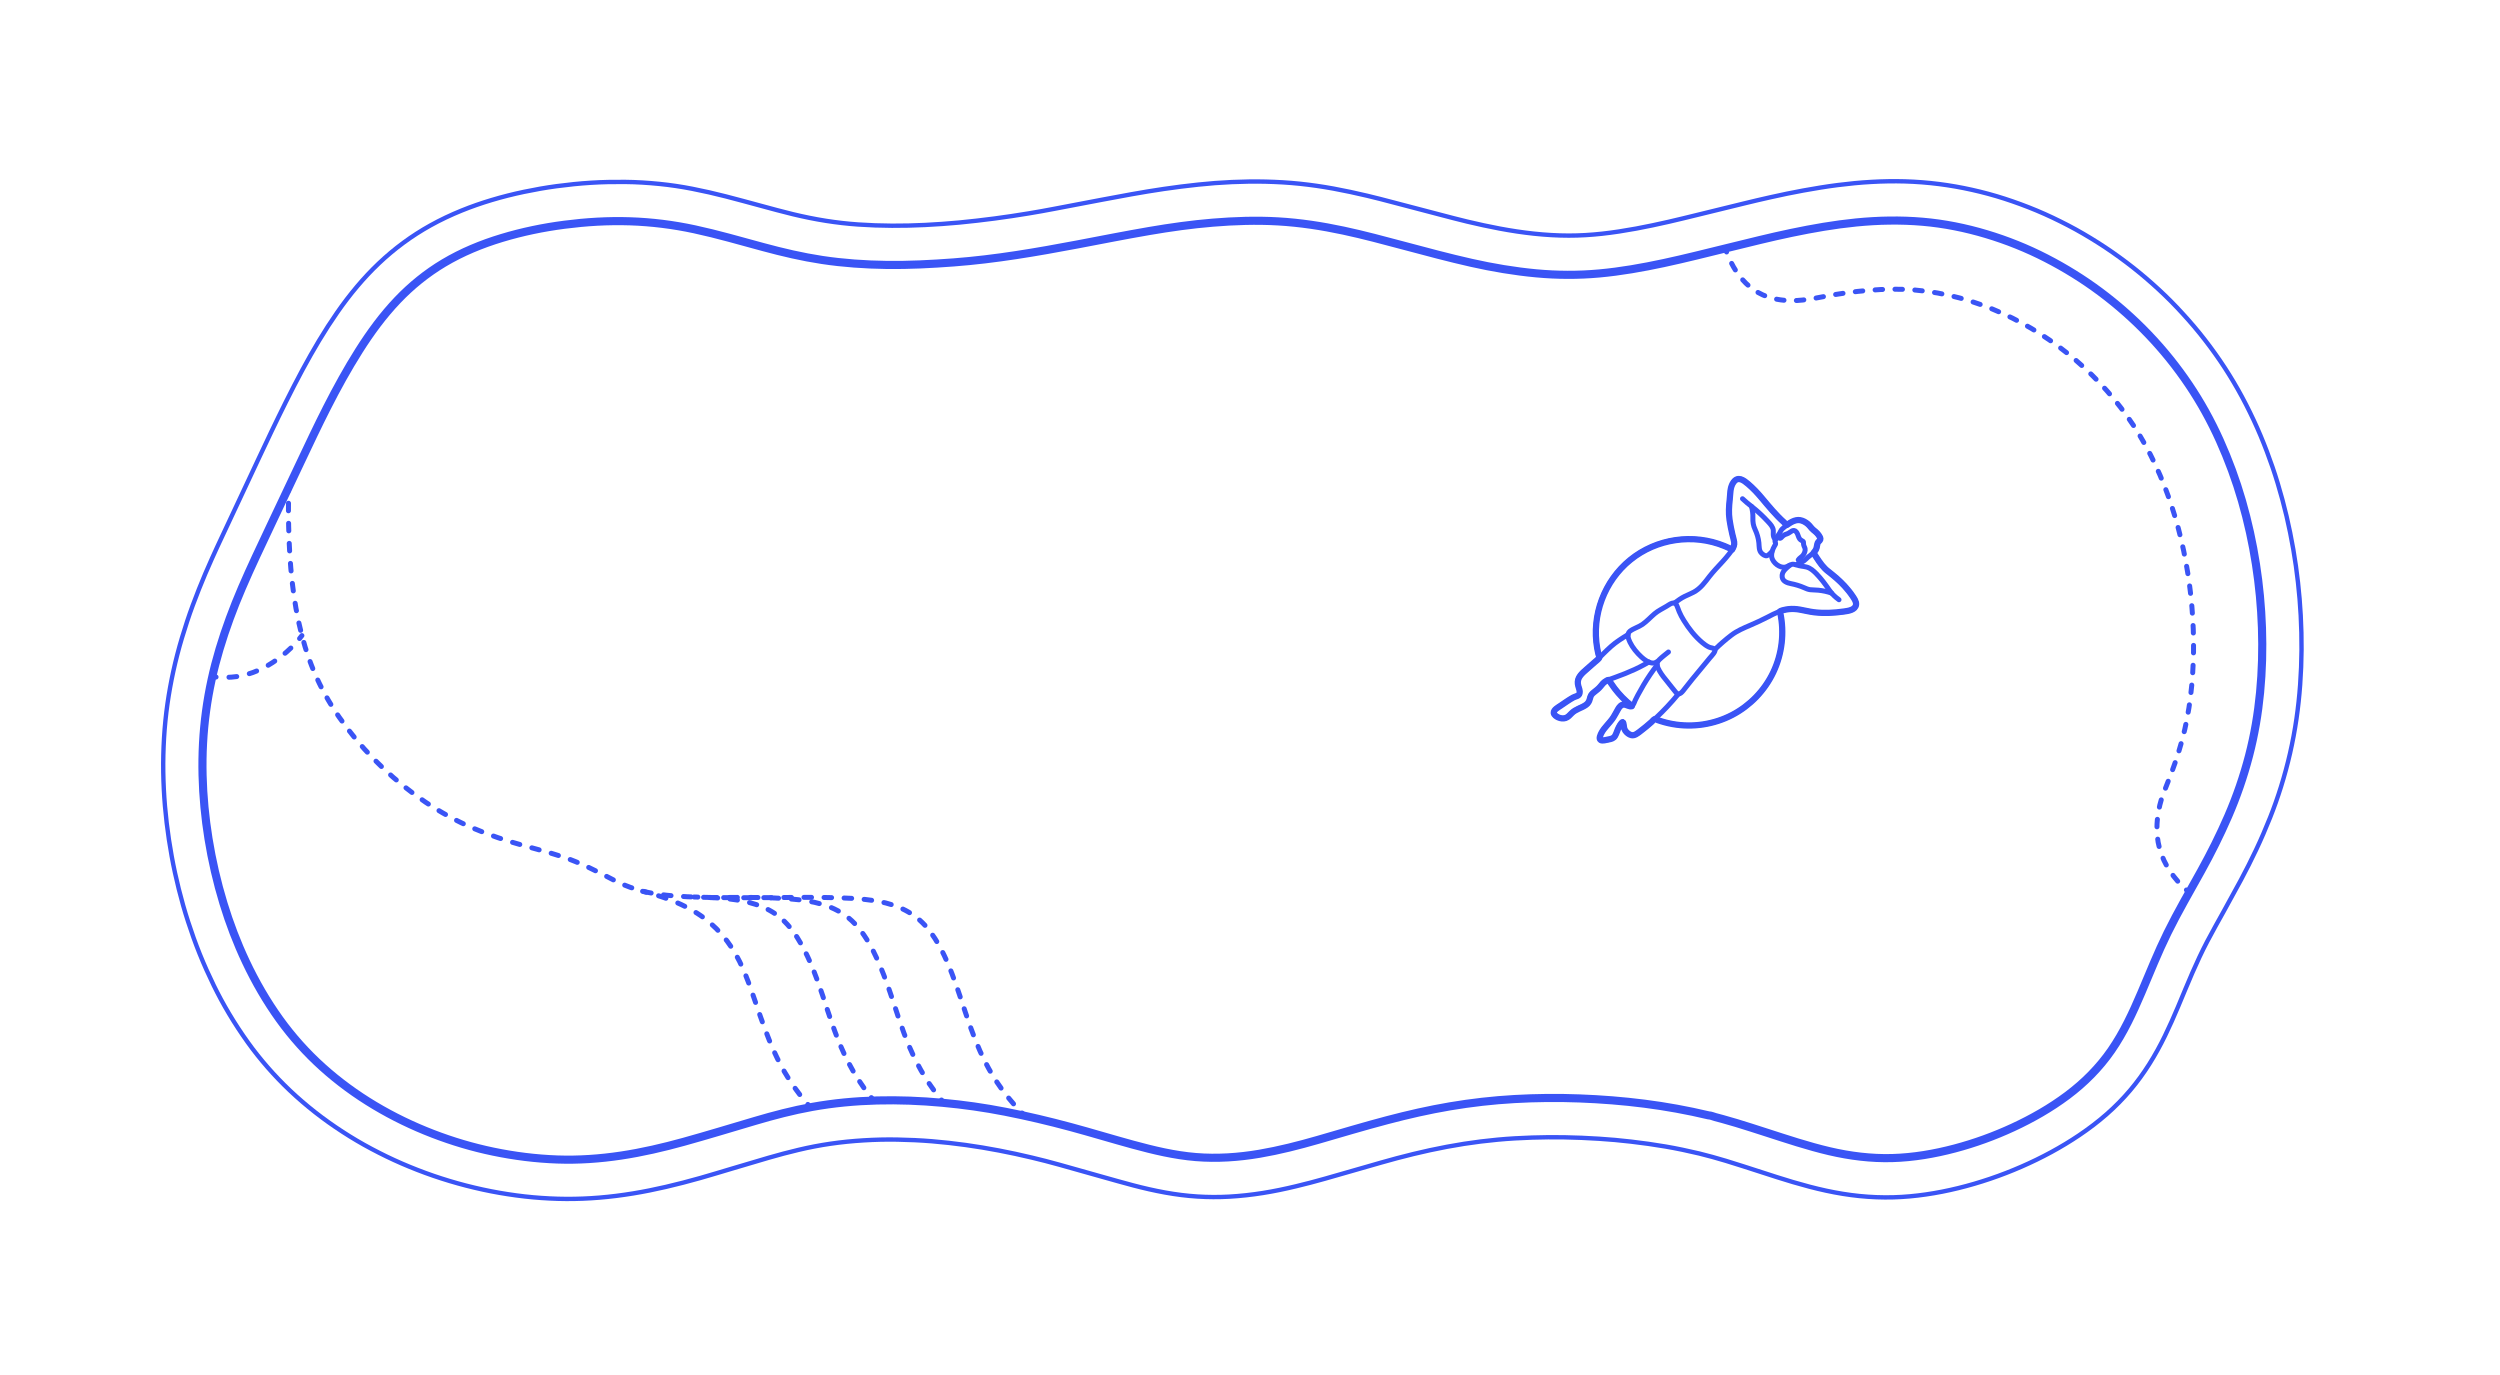 <?xml version="1.0" encoding="utf-8"?>
<!-- Generator: Adobe Illustrator 23.0.4, SVG Export Plug-In . SVG Version: 6.00 Build 0)  -->
<!DOCTYPE svg PUBLIC "-//W3C//DTD SVG 1.1//EN" "http://www.w3.org/Graphics/SVG/1.1/DTD/svg11.dtd">
<svg version="1.1" xmlns:x="http://ns.adobe.com/Extensibility/1.0/" xmlns:i="http://ns.adobe.com/AdobeIllustrator/10.0/" xmlns:graph="http://ns.adobe.com/Graphs/1.0/"
	 xmlns="http://www.w3.org/2000/svg" xmlns:xlink="http://www.w3.org/1999/xlink" xmlns:a="http://ns.adobe.com/AdobeSVGViewerExtensions/3.0/"
	 x="0px" y="0px" viewBox="0 0 1000 550" enable-background="new 0 0 1000 550" xml:space="preserve">
<g id="FILL-BACKGROUND">
	<rect fill="#FFFFFF" width="1000" height="550"/>
</g>
<g id="N-DIMENSIONS">
</g>
<g id="AG-DIAGRAM">
</g>
<g id="AG-DETAIL-DIAGRAM">
	<g id="POLYLINE_2224_">
		<g>
			<g>
				<path fill="none" stroke="#3A54F5" stroke-width="2" stroke-linecap="round" stroke-linejoin="round" d="M875.704,356.981
					c-0.383-0.322-0.761-0.65-1.132-0.984"/>
				
					<path fill="none" stroke="#3A54F5" stroke-width="2" stroke-linecap="round" stroke-linejoin="round" stroke-dasharray="2.981,4.969" d="
					M871.074,352.471c-4.467-5.079-7.532-11.178-8.162-18.141c-0.373-4.124,0.06-8.291,1.018-12.31
					c0.715-2.998,1.837-5.754,2.992-8.6c2.297-5.659,4.297-11.43,5.902-17.324c1.552-5.7,2.646-11.512,3.375-17.373
					c0.747-6.007,1.117-12.05,1.213-18.102c0.096-5.992-0.163-11.986-0.656-17.956c-0.497-6.019-1.327-12.012-2.42-17.951
					c-1.095-5.947-2.484-11.853-4.216-17.647c-1.727-5.777-3.729-11.47-6.115-17.009c-2.383-5.534-5.102-10.928-8.221-16.085
					c-3.047-5.038-6.472-9.846-10.219-14.386c-3.668-4.445-7.647-8.633-11.892-12.53c-4.362-4.004-9.003-7.707-13.881-11.063
					c-4.734-3.258-9.691-6.194-14.836-8.756c-5.335-2.657-10.868-4.919-16.549-6.723c-5.828-1.851-11.812-3.212-17.876-4.012
					c-6.066-0.8-12.207-1.004-18.316-0.689c-6.08,0.314-12.126,1.012-18.133,1.997c-5.795,0.95-11.518,2.466-17.428,2.44
					c-3.959-0.017-7.937-0.679-11.565-2.31c-5.068-2.279-8.968-6.385-11.683-11.17c-0.679-1.196-1.284-2.426-1.834-3.68"/>
				<path fill="none" stroke="#3A54F5" stroke-width="2" stroke-linecap="round" stroke-linejoin="round" d="M690.628,100.789
					c-0.18-0.467-0.354-0.937-0.523-1.408"/>
			</g>
		</g>
	</g>
	<g id="POLYLINE_2225_">
		<g>
			<g>
				<path fill="none" stroke="#3A54F5" stroke-width="2" stroke-linecap="round" stroke-linejoin="round" d="M120.76,254.231
					c-0.302,0.399-0.612,0.792-0.928,1.179"/>
				
					<path fill="none" stroke="#3A54F5" stroke-width="2" stroke-linecap="round" stroke-linejoin="round" stroke-dasharray="3.107,5.179" d="
					M116.329,259.221c-2.219,2.151-4.655,4.08-7.24,5.769c-4.998,3.267-10.576,5.455-16.559,5.868
					c-1.178,0.081-2.355,0.099-3.532,0.073"/>
				<path fill="none" stroke="#3A54F5" stroke-width="2" stroke-linecap="round" stroke-linejoin="round" d="M86.413,270.813
					c-0.499-0.033-0.998-0.071-1.497-0.113"/>
			</g>
		</g>
	</g>
	<g id="POLYLINE_2226_">
		<g>
			<g>
				<path fill="none" stroke="#3A54F5" stroke-width="2" stroke-linecap="round" stroke-linejoin="round" d="M324.146,442.894
					c-0.337-0.372-0.67-0.746-1-1.123"/>
				
					<path fill="none" stroke="#3A54F5" stroke-width="2" stroke-linecap="round" stroke-linejoin="round" stroke-dasharray="3.08,5.134" d="
					M319.884,437.805c-2.961-3.834-5.581-7.919-7.829-12.23c-3.221-6.177-5.675-12.663-7.982-19.223
					c-2.552-7.256-4.814-14.726-8.195-21.657c-3.855-7.905-9.552-14.641-16.998-19.379c-5.512-3.508-11.65-5.946-17.917-7.745"/>
				<path fill="none" stroke="#3A54F5" stroke-width="2" stroke-linecap="round" stroke-linejoin="round" d="M258.495,356.899
					c-0.484-0.125-0.969-0.248-1.454-0.37"/>
			</g>
		</g>
	</g>
	<g id="POLYLINE_2227_">
		<g>
			<g>
				<path fill="none" stroke="#3A54F5" stroke-width="2" stroke-linecap="round" stroke-linejoin="round" d="M349.492,440.217
					c-0.322-0.385-0.64-0.772-0.955-1.163"/>
				
					<path fill="none" stroke="#3A54F5" stroke-width="2" stroke-linecap="round" stroke-linejoin="round" stroke-dasharray="2.976,4.96" d="
					M345.541,435.099c-3.073-4.317-5.726-8.915-7.967-13.741c-3.469-7.472-5.914-15.35-8.515-23.15
					c-2.332-6.991-4.899-14-8.512-20.444c-2.119-3.779-4.649-7.399-7.921-10.274c-2.999-2.635-6.544-4.501-10.327-5.728
					c-6.625-2.148-13.748-2.591-20.685-2.842"/>
				<path fill="none" stroke="#3A54F5" stroke-width="2" stroke-linecap="round" stroke-linejoin="round" d="M279.14,358.838
					c-0.5-0.014-1-0.026-1.5-0.04"/>
			</g>
		</g>
	</g>
	<g id="POLYLINE_2228_">
		<g>
			<g>
				<path fill="none" stroke="#3A54F5" stroke-width="2" stroke-linecap="round" stroke-linejoin="round" d="M377.562,441.156
					c-0.326-0.38-0.648-0.763-0.967-1.149"/>
				
					<path fill="none" stroke="#3A54F5" stroke-width="2" stroke-linecap="round" stroke-linejoin="round" stroke-dasharray="3.088,5.146" d="
					M373.434,435.947c-1.205-1.649-2.348-3.343-3.423-5.084c-2.322-3.76-4.332-7.709-6.083-11.764
					c-1.671-3.87-3.119-7.831-4.453-11.829c-1.596-4.785-3.119-9.602-4.862-14.337c-1.55-4.209-3.217-8.38-5.242-12.386
					c-2.249-4.449-4.96-8.797-8.623-12.225c-3.383-3.166-7.5-5.307-11.92-6.61c-4.022-1.186-8.213-1.762-12.384-2.108
					c-4.595-0.382-9.207-0.54-13.817-0.605c-4.452-0.063-8.906-0.046-13.358-0.014"/>
				<path fill="none" stroke="#3A54F5" stroke-width="2" stroke-linecap="round" stroke-linejoin="round" d="M286.696,359.003
					c-0.5,0.003-1,0.007-1.5,0.011"/>
			</g>
		</g>
	</g>
	<g id="POLYLINE_2229_">
		<g>
			<g>
				<path fill="none" stroke="#3A54F5" stroke-width="2" stroke-linecap="round" stroke-linejoin="round" d="M409.885,446.275
					c-0.358-0.352-0.712-0.706-1.064-1.063"/>
				
					<path fill="none" stroke="#3A54F5" stroke-width="2" stroke-linecap="round" stroke-linejoin="round" stroke-dasharray="3.011,5.019" d="
					M405.405,441.533c-3.222-3.679-6.116-7.627-8.625-11.85c-3.603-6.065-6.364-12.559-8.721-19.196
					c-2.484-6.997-4.601-14.114-7.281-21.042c-2.475-6.399-5.433-12.876-9.825-18.207c-5.031-6.106-11.865-9.262-19.489-10.666
					c-7.081-1.305-14.356-1.453-21.536-1.575c-7.83-0.133-15.672,0.028-23.502,0.059c-6.969,0.027-13.935,0.086-20.903-0.042
					c-7.195-0.132-14.442-0.318-21.586-1.24c-6.614-0.853-12.743-2.768-18.652-5.858c-6.597-3.449-13.154-6.833-20.237-9.193
					c-6.827-2.274-13.861-3.875-20.737-5.993c-6.857-2.112-13.597-4.592-20.049-7.746c-6.476-3.166-12.656-6.947-18.46-11.219
					c-5.879-4.327-11.375-9.129-16.479-14.346c-4.989-5.1-9.536-10.641-13.611-16.494c-4.007-5.757-7.427-11.907-10.142-18.376
					c-2.699-6.431-4.689-13.146-6.154-19.96c-1.51-7.023-2.481-14.155-3.092-21.309c-0.634-7.417-0.883-14.844-0.946-22.286
					c-0.018-2.073,0.001-4.146,0.032-6.219"/>
				<path fill="none" stroke="#3A54F5" stroke-width="2" stroke-linecap="round" stroke-linejoin="round" d="M115.453,196.273
					c0.009-0.5,0.018-1,0.026-1.5"/>
			</g>
		</g>
	</g>
</g>
<g id="AG-FURNITURE">
</g>
<g id="AG-LAYOUT">
	<g id="POLYLINE_45_">
		
			<path fill="none" stroke="#3A54F5" stroke-width="3.25" stroke-linecap="round" stroke-linejoin="round" stroke-miterlimit="10" d="
			M683.467,446.156c-8.484-2.018-17.048-3.572-25.698-4.682c-8.622-1.106-17.292-1.772-25.977-2.101
			c-8.665-0.328-17.352-0.243-26.009,0.247c-8.629,0.488-17.221,1.467-25.743,2.908c-8.478,1.433-16.87,3.353-25.181,5.545
			c-9.274,2.446-18.464,5.214-27.679,7.873c-7.684,2.217-15.462,4.207-23.35,5.551c-8.42,1.434-16.981,2.019-25.505,1.324
			c-8.55-0.696-16.92-2.715-25.176-4.966c-8.326-2.27-16.581-4.799-24.913-7.047c-8.656-2.336-17.36-4.393-26.158-6.119
			c-8.298-1.628-16.713-2.819-25.134-3.587c-8.682-0.792-17.392-1.145-26.109-0.919c-8.717,0.226-17.435,1.044-26.02,2.591
			c-7.705,1.389-15.271,3.375-22.774,5.591c-9.515,2.81-19.007,5.713-28.567,8.365c-8.256,2.289-16.624,4.234-25.101,5.506
			c-8.399,1.26-16.916,1.856-25.409,1.56c-8.637-0.301-17.209-1.385-25.669-3.144c-8.223-1.71-16.319-4.118-24.156-7.137
			c-8.049-3.1-15.839-6.859-23.244-11.283c-7.438-4.443-14.471-9.577-20.911-15.377c-6.371-5.737-12.125-12.155-17.133-19.114
			c-5.203-7.23-9.667-14.961-13.47-23.012c-3.576-7.572-6.569-15.427-9.007-23.437c-2.577-8.469-4.57-17.107-5.979-25.847
			c-1.35-8.377-2.161-16.85-2.362-25.333c-0.204-8.575,0.237-17.16,1.391-25.661c1.136-8.368,2.952-16.651,5.368-24.742
			c2.495-8.357,5.543-16.544,8.985-24.557c3.635-8.464,7.614-16.771,11.537-25.105c3.938-8.366,7.907-16.718,11.86-25.077
			c3.472-7.34,6.921-14.678,10.604-21.916c3.971-7.803,8.192-15.503,12.877-22.902c4.531-7.156,9.564-14.034,15.423-20.167
			c5.457-5.713,11.629-10.712,18.415-14.766c7.262-4.338,15.13-7.572,23.215-10.02c8.191-2.479,16.617-4.214,25.102-5.314
			c8.664-1.123,17.44-1.651,26.175-1.365c8.707,0.285,17.311,1.366,25.827,3.197c9.254,1.989,18.363,4.655,27.497,7.122
			c7.739,2.09,15.55,3.937,23.481,5.135c8.574,1.296,17.24,1.889,25.908,2c8.93,0.115,17.831-0.338,26.732-1.008
			c8.366-0.63,16.735-1.66,25.028-2.929c8.197-1.255,16.352-2.714,24.499-4.261c9.604-1.823,19.194-3.732,28.828-5.385
			c8.402-1.441,16.871-2.634,25.369-3.331c8.67-0.711,17.381-1.004,26.072-0.505c8.821,0.506,17.522,1.846,26.158,3.689
			c8.163,1.741,16.224,3.927,24.288,6.07c8.943,2.377,17.868,4.794,26.898,6.82c8.52,1.912,17.146,3.377,25.842,4.189
			c8.401,0.784,16.866,0.82,25.269,0.059c8.67-0.785,17.26-2.322,25.768-4.14c8.74-1.868,17.402-4.089,26.084-6.207
			c8.33-2.032,16.642-4.139,25.037-5.888c8.555-1.783,17.173-3.301,25.875-4.161c8.852-0.875,17.738-1.05,26.604-0.291
			c8.619,0.737,17.181,2.463,25.463,4.944c8.25,2.472,16.295,5.696,23.954,9.636c7.557,3.887,14.794,8.366,21.608,13.446
			c6.928,5.165,13.416,10.911,19.388,17.156c5.902,6.173,11.259,12.851,16.038,19.928c4.767,7.058,8.904,14.565,12.398,22.331
			c3.534,7.857,6.506,15.953,8.898,24.23c2.404,8.318,4.255,16.793,5.588,25.347c1.311,8.417,2.115,16.919,2.404,25.433
			c0.293,8.612,0.07,17.246-0.752,25.826c-0.816,8.522-2.247,16.994-4.406,25.28c-2.16,8.288-4.957,16.409-8.364,24.268
			c-3.234,7.46-6.876,14.73-10.81,21.845c-4.541,8.213-9.297,16.351-13.44,24.776c-3.855,7.84-7.075,15.952-10.494,23.987
			c-3.385,7.956-7.039,15.839-11.967,22.975c-4.823,6.984-10.804,12.986-17.59,18.065c-6.753,5.054-14.135,9.26-21.781,12.802
			c-7.475,3.463-15.259,6.293-23.223,8.404c-8.175,2.167-16.59,3.611-25.054,3.848c-8.448,0.236-16.883-0.818-25.103-2.74
			c-8.658-2.024-17.088-4.854-25.543-7.579c-3.871-1.247-7.738-2.501-11.63-3.681c-1.87-0.566-3.748-1.101-5.63-1.624
			c-0.952-0.264-1.907-0.518-2.863-0.767C685.318,446.617,684.306,446.156,683.467,446.156z"/>
	</g>
</g>
<g id="AG-DETAILS">
	<g id="POLYLINE_2223_">
		
			<path fill="none" stroke="#3A54F5" stroke-width="1.75" stroke-linecap="round" stroke-linejoin="round" stroke-miterlimit="10" d="
			M679.73,461.409c-4.496-1.065-9.01-2.024-13.564-2.807c-4.561-0.784-9.146-1.415-13.742-1.953
			c-4.276-0.501-8.571-0.885-12.867-1.157c-4.608-0.292-9.218-0.492-13.834-0.569c-4.324-0.072-8.653-0.037-12.975,0.11
			c-4.567,0.156-9.134,0.401-13.684,0.831c-4.5,0.425-8.985,0.964-13.45,1.667c-4.589,0.722-9.154,1.581-13.693,2.565
			c-4.421,0.959-8.818,2.038-13.19,3.199c-4.12,1.094-8.209,2.294-12.306,3.468c-5.509,1.579-11.017,3.158-16.526,4.737
			c-3.805,1.091-7.642,2.072-11.489,3.005c-4.358,1.057-8.756,1.97-13.185,2.68c-4.506,0.722-9.04,1.224-13.597,1.478
			c-4.218,0.235-8.454,0.211-12.67-0.057c-4.318-0.274-8.61-0.821-12.867-1.591c-4.328-0.783-8.629-1.771-12.882-2.894
			c-4.002-1.057-7.982-2.186-11.966-3.309c-5.861-1.651-11.721-3.303-17.581-4.954c-3.618-1.019-7.263-1.949-10.919-2.821
			c-4.35-1.037-8.721-1.996-13.114-2.829c-4.418-0.837-8.853-1.597-13.309-2.208c-4.513-0.618-9.038-1.137-13.578-1.504
			c-4.604-0.373-9.216-0.577-13.834-0.663c-4.482-0.084-8.972,0.033-13.446,0.304c-4.449,0.269-8.887,0.712-13.298,1.354
			c-4.27,0.621-8.509,1.443-12.707,2.439c-4.043,0.959-8.065,2.024-12.055,3.185c-4.923,1.432-9.832,2.913-14.747,4.37
			c-4.2,1.245-8.39,2.539-12.605,3.731c-4.543,1.285-9.116,2.479-13.716,3.544c-4.324,1.001-8.678,1.884-13.058,2.603
			c-4.494,0.737-9.015,1.314-13.554,1.688c-4.397,0.362-8.809,0.541-13.221,0.517c-4.435-0.025-8.86-0.254-13.277-0.649
			c-4.503-0.403-8.985-1.024-13.439-1.794c-4.486-0.776-8.941-1.753-13.349-2.889c-4.413-1.137-8.783-2.453-13.092-3.935
			c-4.29-1.476-8.518-3.126-12.681-4.93c-4.105-1.779-8.127-3.742-12.077-5.842c-3.942-2.095-7.797-4.367-11.539-6.803
			c-3.789-2.466-7.487-5.074-11.039-7.872c-3.479-2.74-6.847-5.618-10.061-8.665c-3.103-2.942-6.067-6.028-8.88-9.249
			c-2.797-3.202-5.462-6.534-7.936-9.993c-2.669-3.731-5.181-7.559-7.527-11.501c-2.186-3.673-4.23-7.444-6.105-11.286
			c-2.014-4.126-3.892-8.31-5.608-12.569c-1.721-4.27-3.26-8.609-4.677-12.988c-1.386-4.283-2.614-8.622-3.701-12.99
			c-1.079-4.337-2.039-8.705-2.834-13.104c-0.799-4.42-1.479-8.859-2.005-13.32c-0.53-4.492-0.923-9.005-1.145-13.523
			c-0.225-4.586-0.314-9.183-0.195-13.774c0.119-4.593,0.38-9.178,0.845-13.75c0.449-4.42,1.075-8.823,1.865-13.195
			c0.791-4.379,1.745-8.729,2.853-13.039c1.158-4.501,2.51-8.942,3.956-13.358c1.418-4.332,3.039-8.595,4.705-12.837
			c1.644-4.186,3.441-8.31,5.274-12.416c1.369-3.067,2.796-6.104,4.222-9.146c2.78-5.93,5.559-11.861,8.339-17.791
			c2.026-4.323,4.053-8.647,6.079-12.97c1.683-3.592,3.372-7.182,5.087-10.759c1.895-3.953,3.807-7.9,5.77-11.82
			c2.154-4.303,4.342-8.59,6.623-12.827c2.134-3.963,4.353-7.882,6.666-11.743c2.303-3.844,4.733-7.61,7.291-11.288
			c2.499-3.594,5.153-7.084,7.98-10.428c2.692-3.185,5.543-6.238,8.566-9.111c3.137-2.98,6.454-5.768,9.939-8.332
			c3.432-2.526,7.028-4.831,10.75-6.905c4.034-2.247,8.214-4.216,12.491-5.955c3.934-1.6,7.953-2.99,12.021-4.21
			c4.265-1.279,8.591-2.368,12.948-3.283c4.321-0.908,8.672-1.677,13.049-2.265c4.585-0.616,9.19-1.086,13.808-1.374
			c4.511-0.281,9.027-0.372,13.546-0.324c4.594,0.049,9.184,0.338,13.755,0.794c4.41,0.44,8.807,1.101,13.156,1.953
			c4.486,0.878,8.94,1.889,13.366,3.028c4.708,1.212,9.395,2.501,14.088,3.769c4.266,1.153,8.523,2.334,12.82,3.368
			c4.348,1.045,8.733,1.946,13.151,2.642c4.271,0.673,8.575,1.17,12.888,1.468c4.519,0.312,9.04,0.472,13.569,0.493
			c4.413,0.02,8.83-0.079,13.237-0.301c4.569-0.23,9.133-0.548,13.688-0.973c4.738-0.442,9.461-1.017,14.18-1.624
			c4.546-0.584,9.076-1.301,13.6-2.036c3.458-0.562,6.902-1.197,10.343-1.853c6.27-1.195,12.54-2.391,18.81-3.586
			c3.941-0.751,7.882-1.482,11.83-2.194c4.309-0.776,8.633-1.488,12.964-2.129c4.608-0.681,9.228-1.264,13.86-1.751
			c4.47-0.47,8.957-0.82,13.448-1.019c4.533-0.201,9.073-0.279,13.609-0.164c4.534,0.115,9.067,0.366,13.578,0.842
			c4.498,0.475,8.973,1.122,13.422,1.934c4.54,0.829,9.049,1.819,13.541,2.873c3.387,0.795,6.746,1.688,10.111,2.57
			c6.332,1.66,12.663,3.32,18.995,4.98c3.619,0.949,7.232,1.913,10.871,2.782c4.318,1.03,8.657,1.982,13.021,2.796
			c4.539,0.847,9.108,1.548,13.701,2.033c4.619,0.488,9.26,0.77,13.905,0.773c4.449,0.003,8.896-0.272,13.318-0.755
			c4.578-0.501,9.13-1.218,13.657-2.055c4.346-0.804,8.672-1.731,12.981-2.717c3.83-0.876,7.643-1.82,11.459-2.755
			c6.213-1.522,12.426-3.045,18.64-4.567c3.533-0.866,7.071-1.701,10.621-2.492c4.357-0.97,8.727-1.902,13.12-2.692
			c4.58-0.824,9.165-1.594,13.782-2.183c4.48-0.572,8.978-1.013,13.488-1.263c4.437-0.246,8.883-0.34,13.326-0.21
			c4.597,0.134,9.185,0.488,13.746,1.07c4.396,0.561,8.766,1.331,13.091,2.297c4.383,0.979,8.736,2.144,13.009,3.528
			c4.394,1.424,8.723,3.011,12.984,4.795c4.262,1.784,8.427,3.776,12.525,5.908c4.095,2.131,8.075,4.474,11.976,6.94
			c3.899,2.465,7.68,5.116,11.362,7.895c3.561,2.687,7.01,5.529,10.342,8.495c3.389,3.016,6.678,6.162,9.797,9.458
			c3.159,3.338,6.213,6.769,9.105,10.342c2.881,3.56,5.608,7.242,8.191,11.023c2.519,3.688,4.867,7.489,7.073,11.371
			c2.311,4.064,4.424,8.234,6.404,12.468c1.903,4.07,3.634,8.226,5.228,12.425c1.585,4.176,3.038,8.409,4.328,12.685
			c1.317,4.363,2.512,8.76,3.552,13.197c1.038,4.428,1.932,8.884,2.713,13.364c0.76,4.356,1.368,8.741,1.862,13.135
			c0.494,4.397,0.865,8.812,1.095,13.231c0.238,4.564,0.359,9.133,0.325,13.704c-0.035,4.687-0.217,9.374-0.556,14.049
			c-0.328,4.53-0.809,9.051-1.461,13.545c-0.675,4.65-1.538,9.274-2.585,13.855c-1.03,4.509-2.242,8.977-3.621,13.392
			c-1.301,4.166-2.749,8.294-4.369,12.347c-1.735,4.339-3.576,8.632-5.579,12.855c-1.934,4.077-3.961,8.107-6.094,12.083
			c-2.189,4.08-4.427,8.131-6.666,12.183c-2.295,4.154-4.651,8.28-6.845,12.489c-2.116,4.059-4.056,8.202-5.882,12.399
			c-1.981,4.551-3.855,9.151-5.779,13.726c-1.631,3.878-3.345,7.72-5.184,11.504c-1.889,3.887-3.975,7.682-6.28,11.338
			c-2.307,3.658-4.856,7.169-7.652,10.469c-2.881,3.402-6.018,6.584-9.368,9.524c-3.486,3.059-7.189,5.864-11.035,8.456
			c-3.609,2.432-7.343,4.679-11.166,6.757c-3.878,2.108-7.853,4.04-11.898,5.804c-4.087,1.783-8.25,3.398-12.472,4.833
			c-4.216,1.433-8.494,2.691-12.82,3.752c-4.282,1.05-8.613,1.912-12.977,2.542c-4.28,0.617-8.596,1.017-12.919,1.138
			c-4.551,0.127-9.105-0.055-13.634-0.512c-4.48-0.453-8.933-1.19-13.333-2.14c-4.482-0.968-8.912-2.155-13.309-3.453
			c-4.175-1.232-8.313-2.587-12.455-3.926c-4.763-1.54-9.521-3.085-14.306-4.553C686.851,463.256,683.296,462.31,679.73,461.409z"/>
	</g>
</g>
<g id="AG-PEOPLE">
	<g id="POLYLINE_1848_">
		<path fill="none" stroke="#3A54F5" stroke-width="2" stroke-linecap="round" stroke-linejoin="round" stroke-miterlimit="10" d="
			M661.916,287.598c4.937,1.9,10.179,2.812,15.471,2.564c5.303-0.249,10.548-1.648,15.269-4.077
			c4.662-2.399,8.793-5.774,12.074-9.864c3.322-4.142,5.739-9.002,7.04-14.149c1.292-5.11,1.495-10.481,0.573-15.672
			c-0.114-0.639-0.249-1.273-0.389-1.907"/>
	</g>
	<g id="POLYLINE_1849_">
		<path fill="none" stroke="#3A54F5" stroke-width="2" stroke-linecap="round" stroke-linejoin="round" stroke-miterlimit="10" d="
			M643.513,271.895c2.451,4.063,5.564,7.588,9.293,10.522"/>
	</g>
	<g id="POLYLINE_1850_">
		<path fill="none" stroke="#3A54F5" stroke-width="2" stroke-linecap="round" stroke-linejoin="round" stroke-miterlimit="10" d="
			M692.848,219.828c-5.046-2.573-10.561-4.049-16.232-4.205c-5.647-0.156-11.302,1.003-16.445,3.335
			c-5.17,2.345-9.778,5.894-13.38,10.28c-3.586,4.367-6.16,9.547-7.462,15.046c-1.307,5.521-1.348,11.324-0.091,16.858
			c0.149,0.654,0.319,1.302,0.496,1.949"/>
	</g>
	<g id="POLYLINE_1851_">
		<path fill="none" stroke="#3A54F5" stroke-width="2" stroke-linecap="round" stroke-linejoin="round" stroke-miterlimit="10" d="
			M710.964,214.801c0.158-0.634,0.539-0.989,0.866-1.538c0.378-0.636,0.551-1.217,1.107-1.732c0.901-0.834,1.917-1.656,2.957-2.31
			c2.071-1.302,4.153-1.618,6.296-0.293c1.144,0.708,1.77,1.696,2.676,2.633c0.842,0.871,1.785,1.39,2.512,2.405
			c0.296,0.413,0.781,0.99,0.798,1.528c0.021,0.692-0.675,0.884-1.001,1.392c-0.346,0.541-0.232,1.214-0.349,1.814
			c-0.109,0.56-0.345,1.05-0.676,1.513c-0.777,1.087-1.999,1.806-2.983,2.688c-0.871,0.78-2.045,2.18-3.34,2.064"/>
	</g>
	<g id="POLYLINE_1852_">
		<path fill="none" stroke="#3A54F5" stroke-width="2" stroke-linecap="round" stroke-linejoin="round" stroke-miterlimit="10" d="
			M710.156,215.991c-0.375-0.537-0.702-1.082-0.804-1.74c-0.108-0.695,0.039-1.405-0.029-2.103
			c-0.135-1.386-1.156-2.457-2.058-3.433c-2.016-2.181-4.123-4.173-6.466-6.001c-1.314-1.025-2.588-2.057-3.795-3.21"/>
	</g>
	<g id="POLYLINE_1853_">
		<path fill="none" stroke="#3A54F5" stroke-width="2" stroke-linecap="round" stroke-linejoin="round" stroke-miterlimit="10" d="
			M718.478,225.898c1.329,0.576,2.714,0.556,4.097,0.907c1.591,0.404,2.822,1.524,3.943,2.667c2.003,2.042,3.636,4.29,5.254,6.637
			c1.033,1.497,2.344,2.73,3.822,3.783"/>
	</g>
	<g id="POLYLINE_1854_">
		<path fill="none" stroke="#3A54F5" stroke-width="2" stroke-linecap="round" stroke-linejoin="round" stroke-miterlimit="10" d="
			M732.635,237.247c-1.726-0.634-3.482-0.975-5.308-1.168c-1.08-0.115-2.175-0.066-3.251-0.196
			c-0.861-0.104-1.648-0.459-2.434-0.805c-1.737-0.765-3.453-1.265-5.311-1.635c-1.477-0.294-3.229-0.909-3.46-2.621
			c-0.292-2.162,1.592-3.42,2.994-4.705"/>
	</g>
	<g id="POLYLINE_1855_">
		<path fill="none" stroke="#3A54F5" stroke-width="2" stroke-linecap="round" stroke-linejoin="round" stroke-miterlimit="10" d="
			M700.586,202.544c0.411,1.55,0.618,2.981,0.57,4.583c-0.052,1.732,0.135,3.05,0.863,4.618c0.803,1.728,1.35,3.525,1.539,5.425
			c0.146,1.464-0.042,3.131,1.143,4.205c0.505,0.458,1.361,1.119,2.095,0.905c0.689-0.2,1.405-1.107,1.938-1.57"/>
	</g>
	<g id="POLYLINE_1856_">
		<path fill="none" stroke="#3A54F5" stroke-width="2" stroke-linecap="round" stroke-linejoin="round" stroke-miterlimit="10" d="
			M708.711,222.998c-0.281-1.58,0.309-3.282,1.113-4.637c0.231-0.39,0.464-0.615,0.401-1.075c-0.057-0.42-0.318-0.57-0.189-1.026
			c0.169-0.599,0.755-1.26,1.189-1.674c0.271,0.308,0.361,0.782,0.812,0.737c0.321-0.032,0.615-0.437,0.825-0.652
			c0.617-0.629,1.136-0.888,1.978-1.147c1.303-0.4,2.405-2.232,3.646-0.798c0.986,1.139,0.722,2.816,2.214,3.494
			c0.983,0.446,0.593,0.694,0.742,1.622c0.136,0.848,0.732,1.29,0.614,2.226c-0.103,0.812-0.461,1.613-1.012,2.218
			c-0.545,0.598-1.315,0.974-1.742,1.675c0.408,0.224,0.651,0.082,1.092,0.096c-0.113,0.602-0.667,1.055-1.152,1.407
			c-0.203,0.147-0.473,0.358-0.719,0.416c-0.414,0.099-0.586-0.101-0.972-0.168c-1.194-0.207-2.223,0.854-3.339,1.112
			C711.94,227.351,709.224,225.165,708.711,222.998z"/>
	</g>
	<g id="POLYLINE_1857_">
		<path fill="none" stroke="#3A54F5" stroke-width="2" stroke-linecap="round" stroke-linejoin="round" stroke-miterlimit="10" d="
			M669.843,241.179c1.319-0.977,2.623-1.942,4.106-2.657c1.163-0.561,2.365-1.043,3.506-1.65c2.782-1.481,4.454-3.895,6.342-6.32
			c1.63-2.093,3.501-3.993,5.284-5.953c0.776-0.853,1.53-1.727,2.245-2.631c0.97-1.228,2.288-2.766,2.383-4.413
			c0.075-1.285-0.504-2.653-0.789-3.899c-0.267-1.168-0.517-2.339-0.739-3.516c-0.59-3.136-0.788-6.186-0.409-9.361
			c0.332-2.777-0.026-6.275,2.089-8.449c1.077-1.108,2.304-0.918,3.525-0.146c1.693,1.071,3.18,2.54,4.57,3.97
			c3.774,3.881,6.762,8.464,10.839,12.057c0.669,0.59,1.34,1.172,1.963,1.812"/>
	</g>
	<g id="POLYLINE_1858_">
		<path fill="none" stroke="#3A54F5" stroke-width="2" stroke-linecap="round" stroke-linejoin="round" stroke-miterlimit="10" d="
			M686.033,259.722c2.011-1.995,4.198-3.868,6.441-5.598c2.344-1.808,5.046-2.919,7.743-4.078c2.294-0.986,4.544-2.027,6.761-3.175
			c2.967-1.536,5.908-3.117,9.326-3.28c2.87-0.137,5.579,0.753,8.384,1.184c2.448,0.376,4.953,0.465,7.426,0.37
			c2.418-0.093,4.958-0.303,7.32-0.847c1.155-0.266,2.522-0.897,2.908-2.128c0.45-1.436-0.869-3.095-1.631-4.182
			c-2.352-3.354-5.337-6.278-8.578-8.767c-1.178-0.904-2.38-1.783-3.302-2.961c-0.879-1.123-1.657-2.354-2.431-3.551
			c-0.35-0.542-0.687-1.091-1.011-1.649"/>
	</g>
	<g id="POLYLINE_1859_">
		<path fill="none" stroke="#3A54F5" stroke-width="2" stroke-linecap="round" stroke-linejoin="round" stroke-miterlimit="10" d="
			M662.837,266.026c-1.989,2.558-3.787,5.199-5.434,7.99c-0.773,1.311-1.522,2.637-2.239,3.98c-0.357,0.669-0.707,1.343-1.037,2.026
			c-0.309,0.639-0.689,2.025-1.345,2.411c-0.626,0.369-1.709-0.316-2.331-0.475c-0.833-0.213-1.585-0.186-2.255,0.406
			c-0.699,0.618-1.116,1.525-1.548,2.334c-0.573,1.072-1.168,2.129-1.9,3.103c-1.17,1.557-2.632,2.895-3.696,4.532
			c-0.472,0.727-0.879,1.531-1.067,2.383c-0.221,1.003,0.126,1.425,1.148,1.389c1.561-0.055,4.044-0.272,4.885-1.763
			c1.007-1.785,1.316-4.27,3.041-5.599c0.621,0.807,0.302,2.13,0.799,3.092c0.454,0.878,1.274,1.638,2.179,2.034
			c1.12,0.49,2.02,0.075,2.972-0.569c1.014-0.685,1.981-1.451,2.928-2.225c3.161-2.584,6.126-5.418,8.927-8.387
			c1.528-1.62,2.996-3.292,4.409-5.014"/>
	</g>
	<g id="POLYLINE_1860_">
		<path fill="none" stroke="#3A54F5" stroke-width="2" stroke-linecap="round" stroke-linejoin="round" stroke-miterlimit="10" d="
			M651.213,253.85c-2.374,1.398-4.676,2.877-6.753,4.697c-2.125,1.863-4.052,3.938-6.102,5.88c-1.113,1.055-2.285,2.043-3.446,3.044
			c-1.208,1.04-2.554,2.113-3.353,3.518c-0.848,1.492-0.381,2.845,0.057,4.381c0.199,0.698,0.415,1.492,0.13,2.202
			c-0.353,0.88-1.26,0.837-2.019,1.195c-1.524,0.72-2.932,1.818-4.333,2.743c-1.21,0.8-3.051,1.645-3.735,2.964
			c-0.769,1.482,1.558,2.593,2.687,2.807c1.601,0.304,2.755-0.403,3.83-1.51c1.203-1.239,2.381-2.023,3.966-2.708
			c1.384-0.598,2.841-1.161,3.494-2.626c0.326-0.731,0.285-1.624,0.674-2.315c0.415-0.738,1.302-1.245,1.949-1.754
			c0.594-0.467,1.182-0.942,1.678-1.515c0.489-0.565,0.878-1.225,1.432-1.732c1.233-1.128,3.076-1.58,4.607-2.143
			c1.386-0.509,2.768-1.026,4.139-1.575c2.595-1.041,5.133-2.194,7.582-3.545c0.628-0.346,1.247-0.707,1.869-1.063"/>
	</g>
	<g id="POLYLINE_1861_">
		<path fill="none" stroke="#3A54F5" stroke-width="2" stroke-linecap="round" stroke-linejoin="round" stroke-miterlimit="10" d="
			M667.372,260.802c-1.236,1.021-2.573,2-3.714,3.126c-1.397,1.378-0.705,2.974,0.162,4.477c0.895,1.551,2.026,2.96,3.171,4.333
			c1.172,1.405,2.245,2.927,3.441,4.304c1.349,1.553,2.71-0.618,3.566-1.691c0.962-1.206,1.904-2.43,2.88-3.625
			c2.336-2.859,4.714-5.684,7.056-8.539c0.553-0.674,2.732-2.811,1.926-3.561c-0.491-0.456-1.621-0.482-2.238-0.77
			c-0.997-0.465-1.9-1.135-2.737-1.84c-2.915-2.453-5.354-5.594-7.352-8.828c-0.7-1.134-1.351-2.304-1.864-3.536
			c-0.338-0.811-0.581-1.669-0.961-2.462c-0.97-2.022-2.798-0.455-4.132,0.341c-1.615,0.964-3.309,1.751-4.753,2.979
			c-1.635,1.391-3.067,3.006-4.833,4.242c-1.564,1.096-3.553,1.59-5.049,2.75c-1.332,1.033-0.588,3.065,0.02,4.338
			c1.068,2.238,2.8,4.311,4.62,5.975c1.19,1.088,3.051,2.505,4.784,2.416c0.696-0.036,1.371-0.453,1.888-0.896"/>
	</g>
</g>
<g id="AG-OUTLINE">
	<g id="POLYLINE_6_">
		
			<path fill="none" stroke="#3A54F5" stroke-width="2.5" stroke-linecap="round" stroke-linejoin="round" stroke-miterlimit="10" d="
			M692.848,219.828c0.557-0.947,0.987-1.884,0.819-3.004c-0.154-1.031-0.488-2.046-0.721-3.063
			c-0.445-1.935-0.856-3.883-1.136-5.849c-0.394-2.761-0.235-5.339,0.078-8.086c0.272-2.378,0.065-4.959,1.558-6.991
			c1.784-2.428,3.993-0.771,5.787,0.756c1.936,1.647,3.692,3.507,5.329,5.449c2.919,3.463,5.684,6.883,9.073,9.909
			c0.236,0.21,0.686,0.836,0.977,0.925c0.469,0.145-0.371,0.261,0.395-0.038c0.05-0.019,0.359-0.262,0.374-0.272
			c0.522-0.365,1.069-0.698,1.646-0.969c0.951-0.446,1.984-0.708,3.034-0.529c1.143,0.196,2.224,0.825,3.098,1.568
			c0.848,0.722,1.382,1.716,2.262,2.4c0.997,0.775,1.887,1.58,2.483,2.729c0.277,0.535,0.39,0.948-0.018,1.437
			c-0.409,0.488-0.775,0.646-0.929,1.305c-0.283,1.209-0.231,2.08-1.091,3.08c-0.333,0.387-0.452,0.35-0.224,0.889
			c0.085,0.2,0.226,0.386,0.341,0.57c0.219,0.353,0.444,0.703,0.673,1.049c1.353,2.044,2.641,3.929,4.597,5.448
			c2.358,1.831,4.615,3.725,6.628,5.941c1.168,1.286,2.278,2.64,3.234,4.092c0.594,0.902,1.427,2.074,1.305,3.221
			c-0.236,2.212-3.137,2.567-4.84,2.807c-3.94,0.555-7.898,0.778-11.861,0.311c-1.974-0.233-3.89-0.751-5.847-1.082
			c-1.436-0.243-2.89-0.33-4.341-0.181c-0.699,0.072-1.393,0.195-2.074,0.37c-0.36,0.092-0.819,0.166-1.146,0.346
			c-0.44,0.242-0.336,0.189-0.223,0.717c1.716,7.996,0.721,16.458-2.787,23.844c-3.459,7.283-9.299,13.335-16.449,17.059
			c-7.297,3.801-15.784,5.088-23.88,3.622c-1.991-0.36-3.953-0.884-5.86-1.562c-0.258-0.092-0.945-0.496-1.193-0.447
			c-0.311,0.061-1.046,0.955-1.289,1.172c-0.707,0.632-1.424,1.252-2.152,1.859c-0.863,0.719-1.74,1.422-2.645,2.087
			c-0.933,0.685-2.016,1.611-3.258,1.341c-0.975-0.212-1.902-0.989-2.456-1.796c-0.654-0.953-0.5-1.857-0.761-2.9
			c-0.138-0.55-0.323-0.699-0.747-0.197c-0.451,0.534-0.797,1.182-1.122,1.797c-0.576,1.089-0.86,2.34-1.475,3.398
			c-0.587,1.011-1.594,1.233-2.676,1.427c-0.797,0.143-2.342,0.673-3.087,0.218c-0.853-0.52-0.013-2.181,0.311-2.819
			c0.556-1.095,1.354-2.03,2.152-2.954c0.903-1.046,1.833-2.073,2.6-3.227c0.728-1.097,1.27-2.289,1.945-3.415
			c0.526-0.877,1.203-1.769,2.319-1.772c1.01-0.003,2.147,0.957,3.116,0.673c-0.458-0.684-1.247-1.167-1.858-1.71
			c-0.661-0.587-1.3-1.198-1.917-1.83c-1.1-1.126-2.125-2.324-3.075-3.58c-0.488-0.645-0.954-1.307-1.398-1.983
			c-0.229-0.348-0.452-0.701-0.669-1.057c-0.147-0.241-0.168-0.354-0.386-0.383c-0.24-0.032-0.767,0.342-0.978,0.457
			c-0.999,0.543-1.56,1.328-2.262,2.19c-0.745,0.914-1.679,1.6-2.599,2.325c-1.048,0.825-1.292,1.33-1.617,2.608
			c-0.252,0.993-0.697,1.816-1.544,2.416c-1.878,1.329-4.096,1.67-5.77,3.367c-0.722,0.732-1.394,1.567-2.41,1.89
			c-0.955,0.303-2.031,0.154-2.93-0.258c-0.678-0.311-1.719-0.967-1.788-1.812c-0.098-1.197,1.797-2.209,2.612-2.762
			c1.693-1.147,3.385-2.37,5.174-3.365c0.938-0.521,2.266-0.502,2.544-1.711c0.225-0.979-0.249-1.989-0.505-2.913
			c-0.66-2.381,0.382-3.942,2.085-5.56c1.47-1.396,3.073-2.645,4.561-4.023c0.414-0.384,1.659-1.268,1.755-1.772
			c0.067-0.347-0.278-1.042-0.365-1.402c-0.186-0.773-0.348-1.551-0.484-2.334c-2.287-13.19,2.86-26.902,13.245-35.343
			c10.49-8.526,25.212-10.684,37.708-5.527C690.851,218.845,691.855,219.321,692.848,219.828z"/>
	</g>
</g>
</svg>
